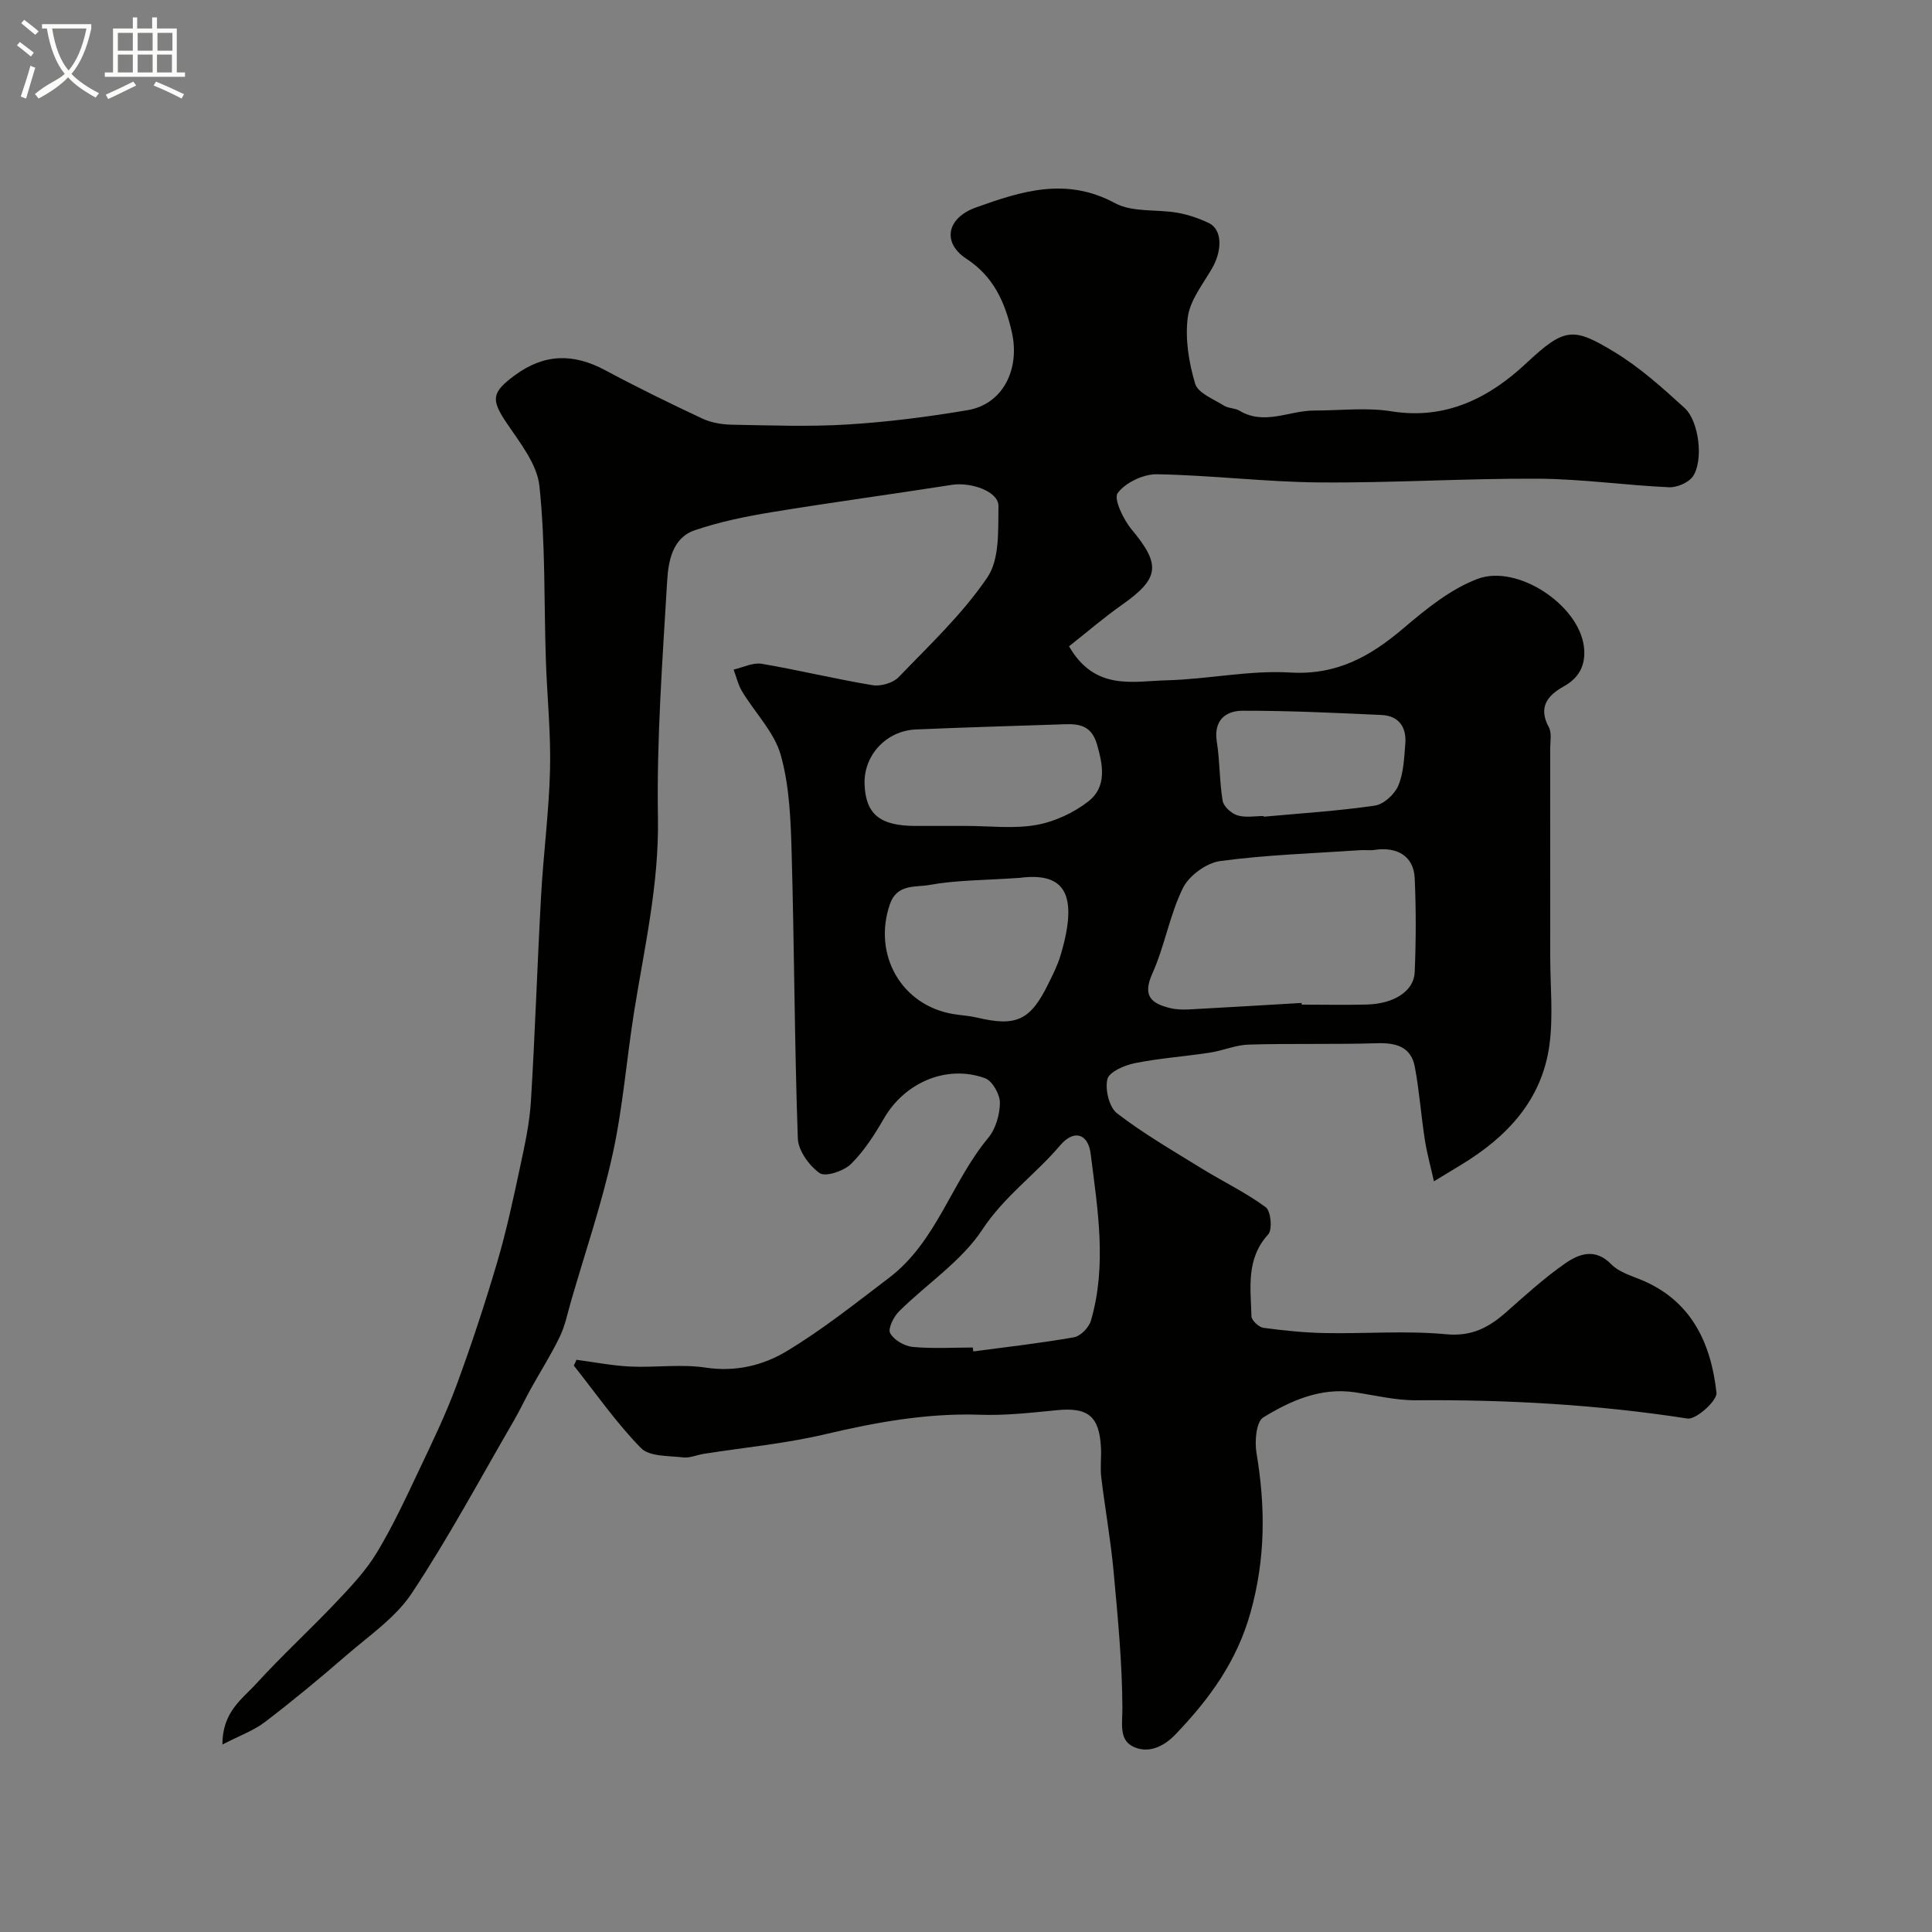 <svg enable-background="new 0 0 400 400" viewBox="0 0 400 400" xmlns="http://www.w3.org/2000/svg"><rect x="0" y="0" width="400" height="400" fill="#808080" stroke="none"/><path d="m6.4 11.7c-1-.8-1.9-1.6-2.9-2.3l.6-.7c.9.7 1.9 1.4 2.9 2.2zm-2.1 8.3c.7-2.1 1.4-4.2 2-6.4.2.1.6.3 1 .4-.7 2.3-1.3 4.4-1.9 6.4zm3-12.8c-1.1-.9-2.1-1.7-2.9-2.4l.6-.7c1 .8 2 1.5 3 2.4zm1.4-1.3v-.9h10.2v.9c-.9 4.2-2.3 7.3-4.1 9.4 1.3 1.4 3.2 2.7 5.7 4-.2.2-.4.5-.7.9-2.5-1.4-4.4-2.7-5.7-4.2-1.4 1.5-3.5 3-6.1 4.4 0 0 0 0-.1-.1-.3-.4-.5-.7-.7-.8 2.7-2.3 4.7-2.8 6.2-4.2-1.8-2.2-3-5.3-3.7-9.4zm9.2 0h-7.1c.6 3.8 1.7 6.7 3.4 8.7 1.7-2 2.9-4.8 3.7-8.7z" fill="#fbfcfa"/><path d="m31.6 3.6h.9v2.3h4.1v9.1h1.7v.9h-16.6v-.9h1.7v-9.1h4.1v-2.3h.9v2.3h3.1v-2.3zm-4 13.3.6.8c-1.9.9-3.8 1.9-5.8 2.8-.2-.3-.3-.6-.5-.9 2-.9 3.9-1.8 5.7-2.7zm-3.2-10.1v3.7h3.1v-3.7zm0 4.5v3.7h3.1v-3.7zm4.1-4.5v3.7h3.1v-3.7zm0 4.5v3.7h3.1v-3.7zm9.1 9.1c-2.1-1.1-4.1-2-5.8-2.7l.5-.8c2.2.9 4.1 1.8 5.8 2.6zm-1.9-13.6h-3.1v3.7h3.1zm-3.2 4.5v3.7h3.1v-3.7z" fill="#fbfcfa"/><path d="m119.35 281.53c3.73.49 7.44 1.23 11.18 1.4 5.18.24 10.48-.55 15.56.22 6.17.93 11.85-.44 16.73-3.37 7.45-4.48 14.31-9.95 21.26-15.23 9.83-7.47 12.91-19.82 20.51-28.95 1.55-1.86 2.41-4.81 2.43-7.27.01-1.75-1.55-4.53-3.06-5.09-7.94-2.9-16.63.89-20.91 8.26-1.95 3.37-4.11 6.78-6.85 9.48-1.49 1.47-5.27 2.74-6.49 1.9-2.18-1.52-4.44-4.66-4.53-7.19-.69-19.59-.72-39.2-1.27-58.79-.19-6.87-.42-13.96-2.24-20.5-1.33-4.79-5.36-8.82-8.04-13.27-.82-1.36-1.17-2.99-1.74-4.5 1.94-.44 3.99-1.5 5.8-1.2 7.68 1.3 15.27 3.16 22.96 4.43 1.7.28 4.23-.45 5.4-1.66 6.4-6.65 13.25-13.09 18.38-20.67 2.55-3.75 2.21-9.77 2.29-14.77.05-2.98-5.64-5-9.63-4.38-12.42 1.95-24.89 3.62-37.3 5.66-5.38.88-10.79 1.99-15.94 3.74-4.65 1.58-5.48 6.44-5.72 10.49-.97 16.35-2.19 32.74-1.91 49.1.23 13.71-2.8 26.78-4.93 40.07-1.57 9.83-2.32 19.82-4.45 29.52-2.25 10.28-5.68 20.29-8.61 30.42-.72 2.49-1.23 5.1-2.35 7.41-1.8 3.73-4.05 7.25-6.06 10.89-1.17 2.11-2.19 4.31-3.4 6.4-6.97 11.99-13.52 24.25-21.17 35.79-3.38 5.09-8.9 8.82-13.64 12.94-5.45 4.73-11.02 9.34-16.76 13.72-2.32 1.77-5.21 2.8-8.79 4.65-.05-6.75 4.11-9.42 6.99-12.59 5.32-5.83 11.16-11.18 16.59-16.92 3.04-3.21 6.14-6.5 8.4-10.25 3.34-5.54 6.07-11.46 8.85-17.32 2.71-5.7 5.46-11.42 7.64-17.33 3.08-8.36 5.87-16.84 8.39-25.38 1.93-6.53 3.35-13.21 4.78-19.88.96-4.46 1.94-8.97 2.22-13.5.87-14.19 1.32-28.4 2.11-42.6.48-8.71 1.64-17.4 1.85-26.11.18-7.59-.62-15.2-.87-22.8-.39-11.97-.07-24-1.33-35.87-.48-4.6-4.1-9.05-6.87-13.18-3.19-4.76-2.98-6.23 1.72-9.71 6.13-4.54 12.16-4.62 18.73-1.11 6.61 3.54 13.35 6.84 20.13 10.02 1.85.87 4.08 1.24 6.15 1.28 8 .14 16.02.45 23.99-.05 8.3-.51 16.6-1.57 24.8-2.96 7.41-1.26 10.88-8.58 9.16-16.15-1.43-6.32-3.86-11.58-9.4-15.19-5.04-3.29-4.15-8.42 1.95-10.62 9.52-3.42 18.75-6.34 28.81-.9 3.61 1.95 8.61 1.23 12.93 1.99 2.21.39 4.42 1.15 6.46 2.11 2.79 1.3 2.9 5.61.69 9.42-1.9 3.29-4.57 6.6-5.02 10.15-.57 4.47.23 9.35 1.54 13.73.58 1.93 3.8 3.16 5.94 4.51.92.59 2.27.49 3.22 1.06 5.18 3.1 10.3-.03 15.44-.03 5.36 0 10.82-.68 16.05.16 11.31 1.82 20.31-2.85 27.9-9.96 7.96-7.45 9.72-7.48 18.2-2.35 5.28 3.19 9.99 7.43 14.57 11.61 3.03 2.76 3.95 10.9 1.73 14.16-.9 1.31-3.3 2.34-4.97 2.26-9.04-.41-18.06-1.72-27.08-1.77-15.1-.08-30.2.9-45.3.77-11.2-.09-22.39-1.5-33.6-1.69-2.81-.05-6.53 1.71-8.14 3.89-.89 1.2 1.17 5.48 2.89 7.55 6.07 7.28 5.79 10.1-1.99 15.58-3.83 2.7-7.4 5.78-10.98 8.6 5.37 9.3 13.23 7.22 20.22 7.04 8.55-.22 17.13-2.12 25.59-1.61 9.66.57 16.61-3.36 23.48-9.21 4.66-3.96 9.71-8.07 15.31-10.18 8.16-3.07 20.86 5.29 21.99 13.95.46 3.54-.74 6.4-4.08 8.26-3.37 1.88-5.46 4.28-3.17 8.51.64 1.18.28 2.94.28 4.43.01 14.36.01 28.73.01 43.09 0 6.03.63 12.14-.14 18.07-1.5 11.56-8.81 19.28-18.45 25.09-1.52.92-3.04 1.84-5.49 3.33-.71-3.18-1.46-5.88-1.89-8.63-.77-5-1.13-10.07-2.06-15.04-.78-4.19-3.87-5.04-7.83-4.92-8.85.27-17.72.02-26.57.28-2.7.08-5.34 1.26-8.05 1.67-5.18.79-10.43 1.15-15.55 2.18-2.12.43-5.31 1.81-5.66 3.31-.51 2.15.37 5.81 2 7.07 5.51 4.23 11.58 7.75 17.51 11.41 4.41 2.72 9.13 4.98 13.28 8.03 1.06.78 1.42 4.64.51 5.63-4.65 5.08-3.62 11.09-3.47 16.95.02.85 1.52 2.26 2.48 2.39 4.25.58 8.54 1.01 12.83 1.09 8.33.15 16.72-.54 24.98.24 5.36.51 8.9-1.43 12.51-4.62 3.93-3.48 7.84-7.04 12.13-10.03 2.89-2.01 6.23-3.26 9.57.17 1.51 1.55 3.94 2.3 6.05 3.16 10.51 4.28 14.59 13.11 15.73 23.43.18 1.63-4.23 5.62-6.02 5.34-18.65-2.89-37.36-3.93-56.2-3.78-4.21.03-8.43-1.02-12.64-1.65-7.08-1.05-13.29 1.72-18.97 5.2-1.47.9-1.81 4.96-1.41 7.35 1.87 11.1 1.89 21.8-1.2 32.93-2.85 10.27-8.56 18.03-15.59 25.37-2.55 2.66-5.81 4.04-8.9 2.43-2.78-1.46-2.06-4.74-2.07-7.86-.04-9.47-.96-18.96-1.83-28.41-.6-6.5-1.77-12.95-2.55-19.44-.24-1.97.04-4-.05-5.99-.32-6.66-2.67-8.52-9.2-7.87-5.25.52-10.54 1.12-15.79.94-10.97-.38-21.53 1.54-32.14 4.04-8.23 1.94-16.73 2.73-25.11 4.05-1.44.23-2.92.91-4.3.74-3-.36-6.96-.14-8.71-1.94-5.11-5.22-9.33-11.32-13.9-17.07.2-.39.38-.79.55-1.2zm150.13-73.88c.01.12.02.23.02.35 4.49 0 8.98.09 13.46-.02 5.65-.15 9.77-2.76 9.94-6.7.27-6.47.29-12.97 0-19.44-.2-4.51-3.53-6.59-8.29-5.88-.98.15-1.99-.01-2.99.06-9.67.66-19.4.96-28.99 2.25-2.85.38-6.46 3.02-7.73 5.61-2.75 5.6-3.77 12.02-6.34 17.73-2.09 4.67-.11 6.17 3.73 7.11 1.27.31 2.64.33 3.95.27 7.76-.42 15.5-.89 23.24-1.34zm-68.08 71.34c.04.27.07.54.11.81 6.96-.93 13.94-1.71 20.84-2.93 1.36-.24 3.1-2.02 3.51-3.43 3.35-11.46 1.4-23.02-.04-34.5-.54-4.32-3.5-5.14-6.34-1.79-5.1 6.01-11.56 10.53-16.08 17.4-4.33 6.58-11.52 11.26-17.26 16.95-1.12 1.11-2.35 3.59-1.84 4.52.77 1.41 2.95 2.68 4.64 2.84 4.13.4 8.31.13 12.46.13zm-1.32-107.99c4.83 0 9.77.63 14.46-.2 3.79-.67 7.73-2.5 10.78-4.87 3.83-2.98 3.08-7.4 1.81-11.79-1.36-4.73-4.77-4.25-8.25-4.14-9.77.33-19.53.6-29.29 1.03-6.13.27-10.8 5.38-10.59 11.32.22 6.23 3.18 8.65 10.58 8.65zm11.04 10.75c-7.52.52-13.19.46-18.68 1.47-2.81.52-6.72-.31-8.2 3.99-3.59 10.46 2.4 20.99 13.2 22.75 1.61.26 3.26.35 4.84.72 8.13 1.93 11.05.59 14.76-6.99.93-1.89 1.91-3.8 2.51-5.81 4.07-13.53.28-17.25-8.43-16.13zm50.52-12.8c0 .05.01.1.01.14 7.68-.71 15.39-1.18 23.01-2.3 1.83-.27 4.08-2.34 4.84-4.13 1.11-2.61 1.21-5.71 1.45-8.63.29-3.45-1.31-5.83-4.91-6-9.58-.44-19.18-.9-28.77-.88-3.53.01-6.04 1.99-5.34 6.42.64 4.04.53 8.21 1.21 12.24.2 1.18 1.81 2.61 3.05 3 1.68.52 3.62.14 5.45.14z" fill="#010100"/></svg>